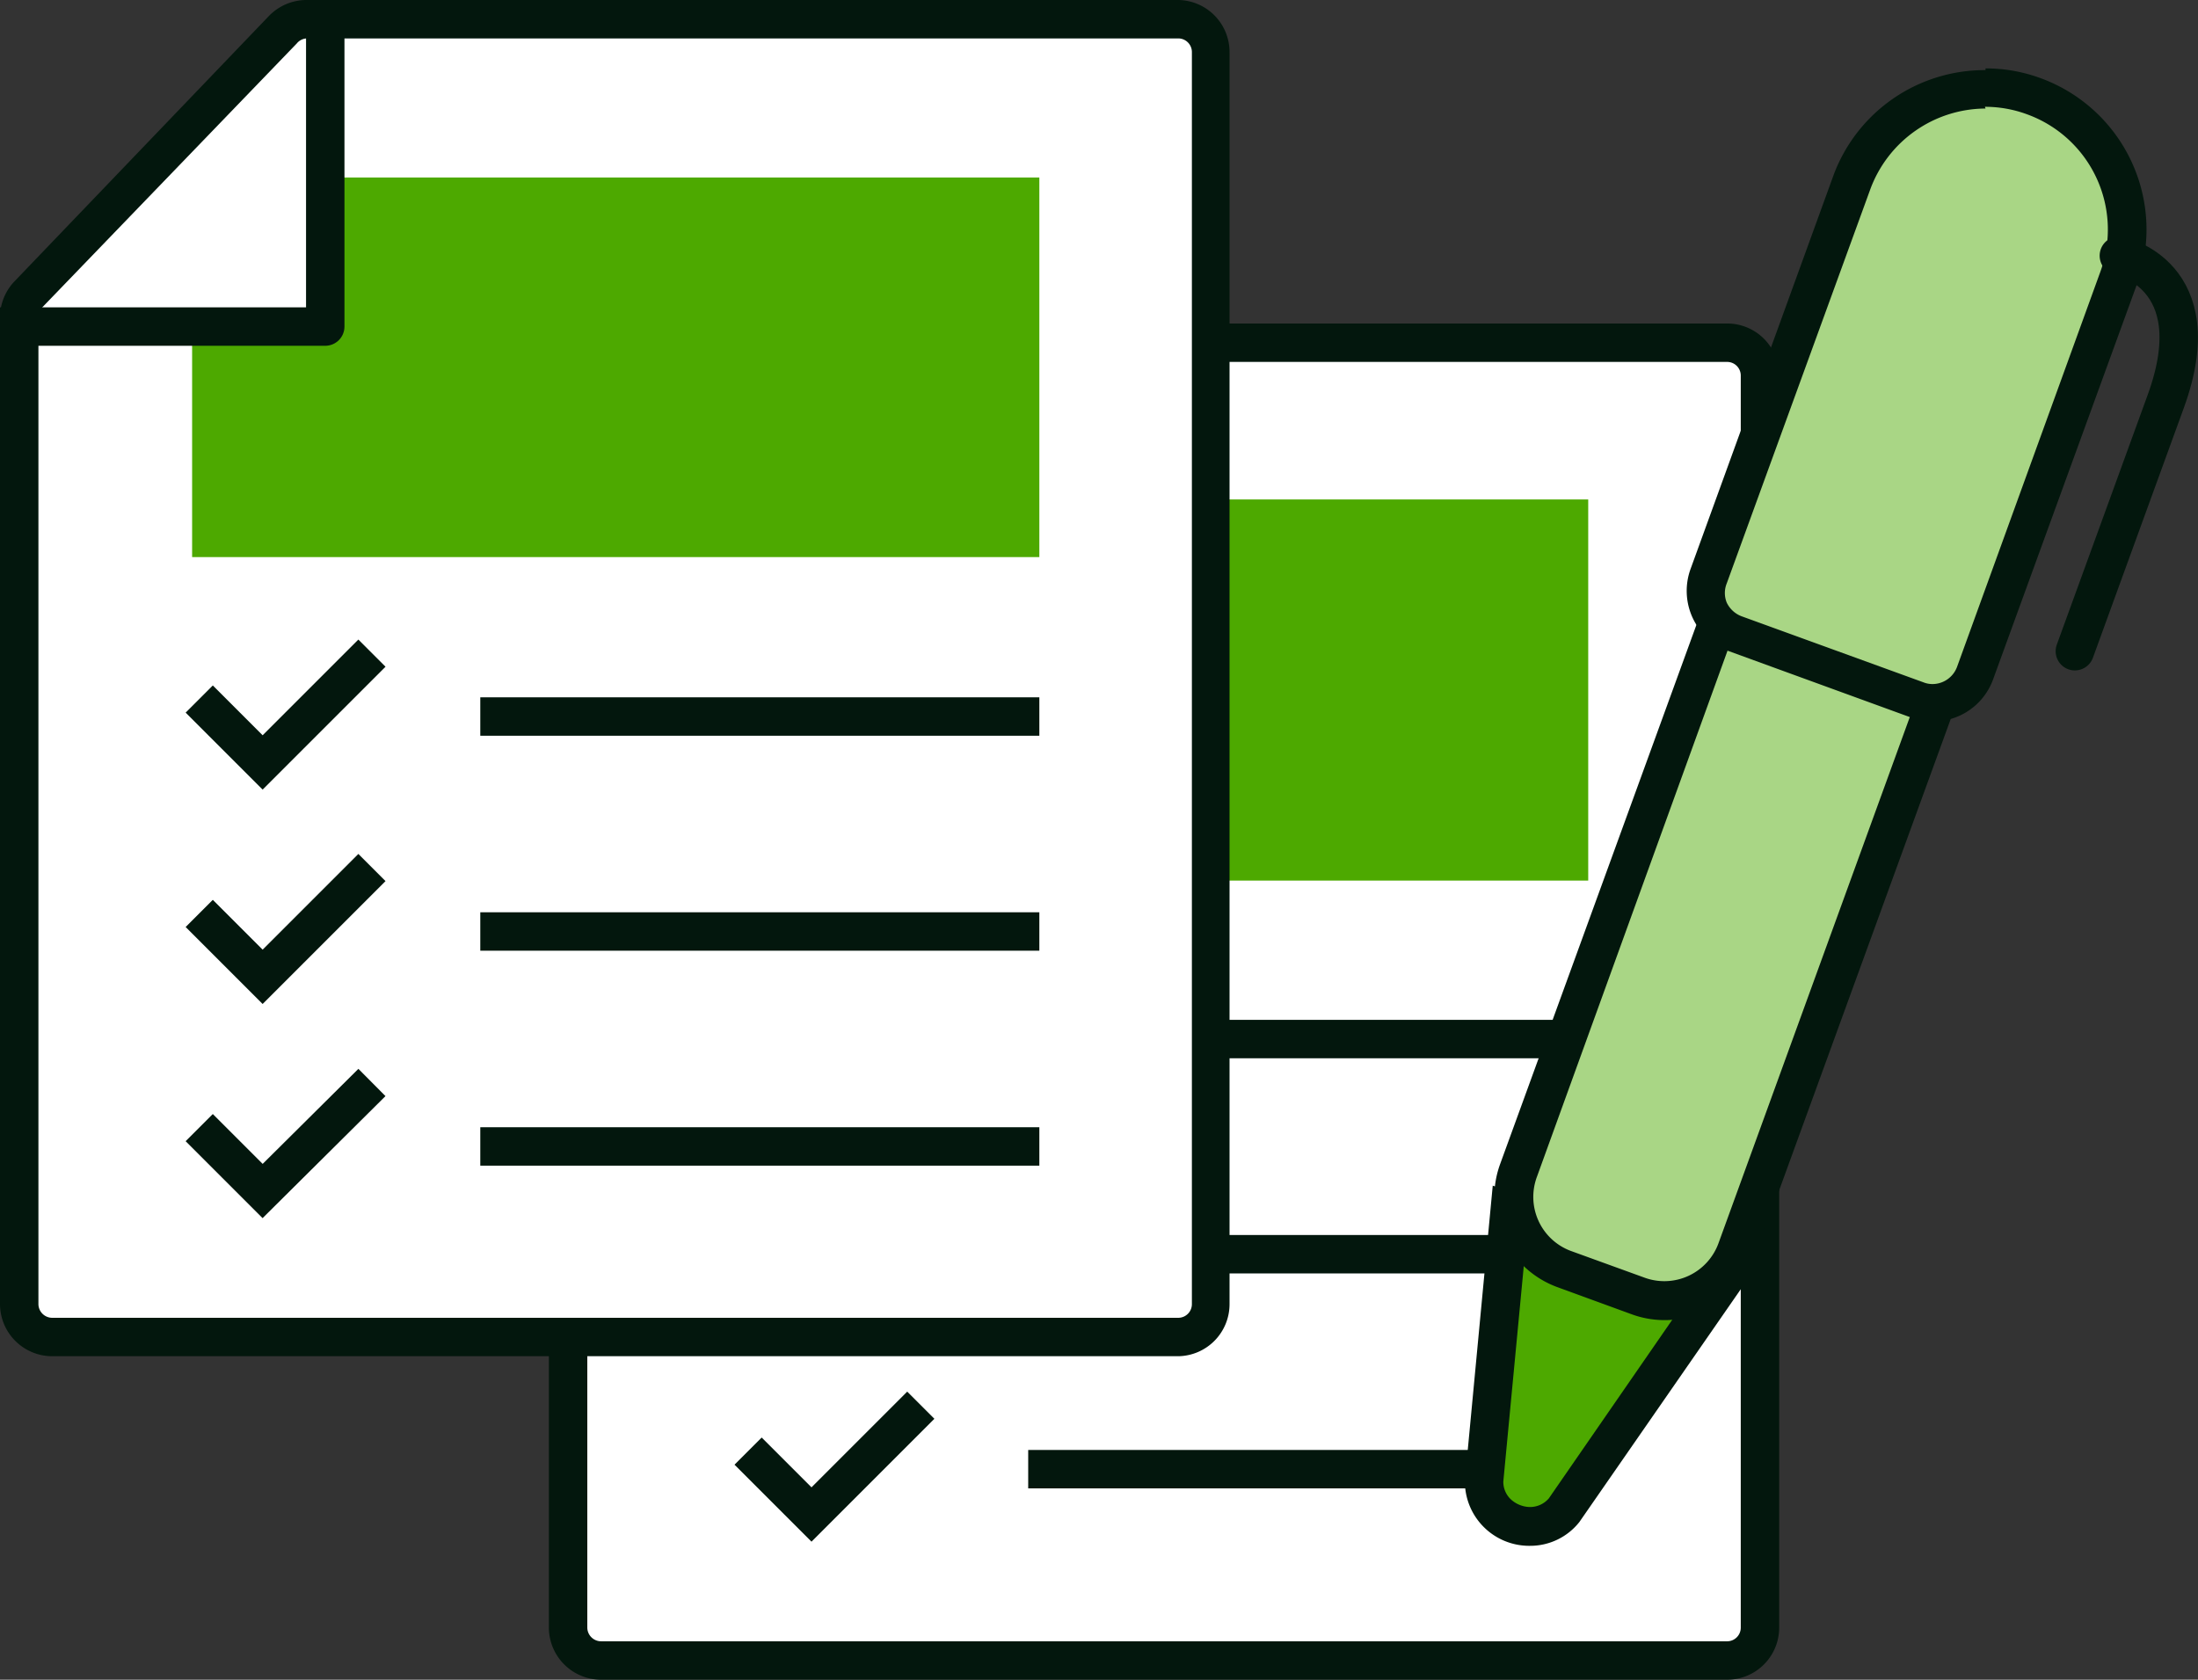 <svg xmlns="http://www.w3.org/2000/svg" width="114.41" height="87.44" viewBox="0 0 114.41 87.44"><rect x="0" y="0" width="114.41" height="87.44" fill="#333333" stroke="none"/><defs><style>.cls-1{fill:#fff;}.cls-2{fill:#03170d;}.cls-3,.cls-5,.cls-7{fill:none;stroke:#03170d;stroke-width:2px;}.cls-3,.cls-7{stroke-miterlimit:10;}.cls-4{fill:#4da900;}.cls-5{stroke-linejoin:round;}.cls-6{fill:#a9d685;}.cls-7{stroke-linecap:round;}</style></defs><g id="icon_internet-loan_04"><path id="path" class="cls-1" d="M30.69,86.4A1.69,1.69,0,0,1,29,84.68h0l.9-51.36a1.73,1.73,0,0,1,.5-1.19L43.92,18.37a1.72,1.72,0,0,1,1.24-.53H90.5a1.69,1.69,0,0,1,1.68,1.72L91,84.72a1.76,1.76,0,0,1-1.74,1.72Z"/><path id="Compound_path" data-name="Compound path" class="cls-2" d="M89.9,18.84a.71.71,0,0,1,.71.71h0V84.72a.71.71,0,0,1-.7.72H31.29a.72.72,0,0,1-.72-.72h0V33.32a.74.74,0,0,1,.2-.49L44.05,19.06a.7.7,0,0,1,.51-.22Zm0-2H44.56a2.73,2.73,0,0,0-2,.83L29.33,31.44a2.71,2.71,0,0,0-.76,1.88v51.4a2.72,2.72,0,0,0,2.72,2.72H89.9a2.71,2.71,0,0,0,2.71-2.71h0V19.56a2.71,2.71,0,0,0-2.7-2.72Z"/><g id="group1"><path id="path-2" data-name="path" class="cls-3" d="M47.93,50.77l-5.69,5.69-3.3-3.3"/><path id="path-3" data-name="path" class="cls-3" d="M47.93,62l-5.69,5.69-3.3-3.3"/><path id="path-4" data-name="path" class="cls-3" d="M47.93,73.15l-5.69,5.69-3.3-3.3"/><path id="path-5" data-name="path" class="cls-3" d="M53.52,54.09H82.67"/><path id="path-6" data-name="path" class="cls-3" d="M53.52,65.29H82.67"/><path id="path-7" data-name="path" class="cls-3" d="M53.52,76.48H82.67"/></g><path id="path-8" data-name="path" class="cls-4" d="M82.67,45.84H38.52V33.77H45V26H82.67Z"/><path id="path-9" data-name="path" class="cls-5" d="M28.58,33.77H45.5V16.84"/><path id="path-10" data-name="path" class="cls-1" d="M2.72,69.6A1.72,1.72,0,0,1,1,67.88H1V16.52a1.69,1.69,0,0,1,.45-1.19L14.76,1.57A1.68,1.68,0,0,1,16,1H61.33A1.72,1.72,0,0,1,63,2.72V67.84a1.72,1.72,0,0,1-1.71,1.72Z"/><path id="Compound_path-2" data-name="Compound path" class="cls-2" d="M61.33,2a.71.71,0,0,1,.71.71h0V67.88a.71.71,0,0,1-.7.72H2.72A.72.72,0,0,1,2,67.88H2V16.52A.7.7,0,0,1,2.2,16L15.45,2.26A.7.7,0,0,1,16,2H61.3m0-2H16a2.73,2.73,0,0,0-2,.83L.76,14.64A2.71,2.71,0,0,0,0,16.52V67.88A2.72,2.72,0,0,0,2.72,70.6H61.33A2.71,2.71,0,0,0,64,67.89h0V2.72A2.71,2.71,0,0,0,61.34,0h0Z"/><path id="path-11" data-name="path" class="cls-3" d="M19.36,34l-5.69,5.69-3.3-3.3"/><path id="path-12" data-name="path" class="cls-3" d="M19.36,45.16l-5.69,5.69-3.3-3.3"/><path id="path-13" data-name="path" class="cls-3" d="M19.36,56.35,13.67,62l-3.3-3.3"/><path id="path-14" data-name="path" class="cls-3" d="M25,37.3H54.1"/><path id="path-15" data-name="path" class="cls-3" d="M25,48.49H54.1"/><path id="path-16" data-name="path" class="cls-3" d="M25,59.68H54.1"/><path id="path-17" data-name="path" class="cls-4" d="M54.1,29H10V17h6.44V9.24H54.1Z"/><path id="path-18" data-name="path" class="cls-5" d="M0,17H16.93V0"/><path id="path-19" data-name="path" class="cls-4" d="M79.64,79.47a2.47,2.47,0,0,1-1.74-.72,2.3,2.3,0,0,1-.65-1.68l1.32-14,10.88,4-8,11.61a2.28,2.28,0,0,1-1.81.81Z"/><path id="Compound_path-3" data-name="Compound path" class="cls-2" d="M79.45,64.49l8.39,3.06L80.62,78a1.29,1.29,0,0,1-1,.45,1.51,1.51,0,0,1-1-.42,1.26,1.26,0,0,1-.37-.9ZM77.7,61.72,76.25,77.06a3.35,3.35,0,0,0,3.31,3.41h.08a3.26,3.26,0,0,0,2.57-1.24L91,66.55Z"/><path id="path-20" data-name="path" class="cls-6" d="M86.67,67.72a4,4,0,0,1-1.37-.24l-3.86-1.4A4,4,0,0,1,79.05,61h0l10.4-28.49a4,4,0,0,1,5.12-2.39l3.87,1.4a4,4,0,0,1,2.39,5.13h0L90.45,65.09a4,4,0,0,1-3.78,2.63Z"/><path id="Compound_path-4" data-name="Compound path" class="cls-2" d="M93.18,30.83a2.85,2.85,0,0,1,1,.18L98,32.41a3,3,0,0,1,1.8,3.84h0L89.45,64.72a3,3,0,0,1-3.85,1.79h0l-3.86-1.4A3,3,0,0,1,80,61.26h0L90.32,32.77a3,3,0,0,1,2.82-2m0-2a5,5,0,0,0-4.69,3.35L78.08,60.61a5,5,0,0,0,3,6.4l3.86,1.41a5,5,0,0,0,6.41-3l10.37-28.49a5,5,0,0,0-3-6.41h0l-3.87-1.4a5,5,0,0,0-1.71-.3Z"/><path id="path-21" data-name="path" class="cls-6" d="M100.59,36.57a2.24,2.24,0,0,1-.81-.15L90.31,33A2.32,2.32,0,0,1,89,31.72a2.3,2.3,0,0,1-.08-1.8L96.37,9.4a7.42,7.42,0,0,1,13.95,5.06L102.86,35a2.38,2.38,0,0,1-2.27,1.59Z"/><path id="Compound_path-5" data-name="Compound path" class="cls-2" d="M103.32,5.56a6.28,6.28,0,0,1,2.19.39,6.38,6.38,0,0,1,3.82,8.19h0l-7.46,20.57a1.37,1.37,0,0,1-1.28.9,1.27,1.27,0,0,1-.47-.09l-9.47-3.44a1.41,1.41,0,0,1-.77-.71,1.33,1.33,0,0,1,0-1L97.35,9.86a6.42,6.42,0,0,1,6-4.21m0-2a8.39,8.39,0,0,0-7.9,5.44L88,29.61a3.34,3.34,0,0,0,2,4.29h0l9.47,3.45a3.32,3.32,0,0,0,4.28-2l0,0,7.47-20.52a8.39,8.39,0,0,0-5-10.76,8.27,8.27,0,0,0-2.87-.51Z"/><path id="path-22" data-name="path" class="cls-7" d="M110.29,13.31s4.86.95,2.44,7.59L108,33.9"/></g></svg>